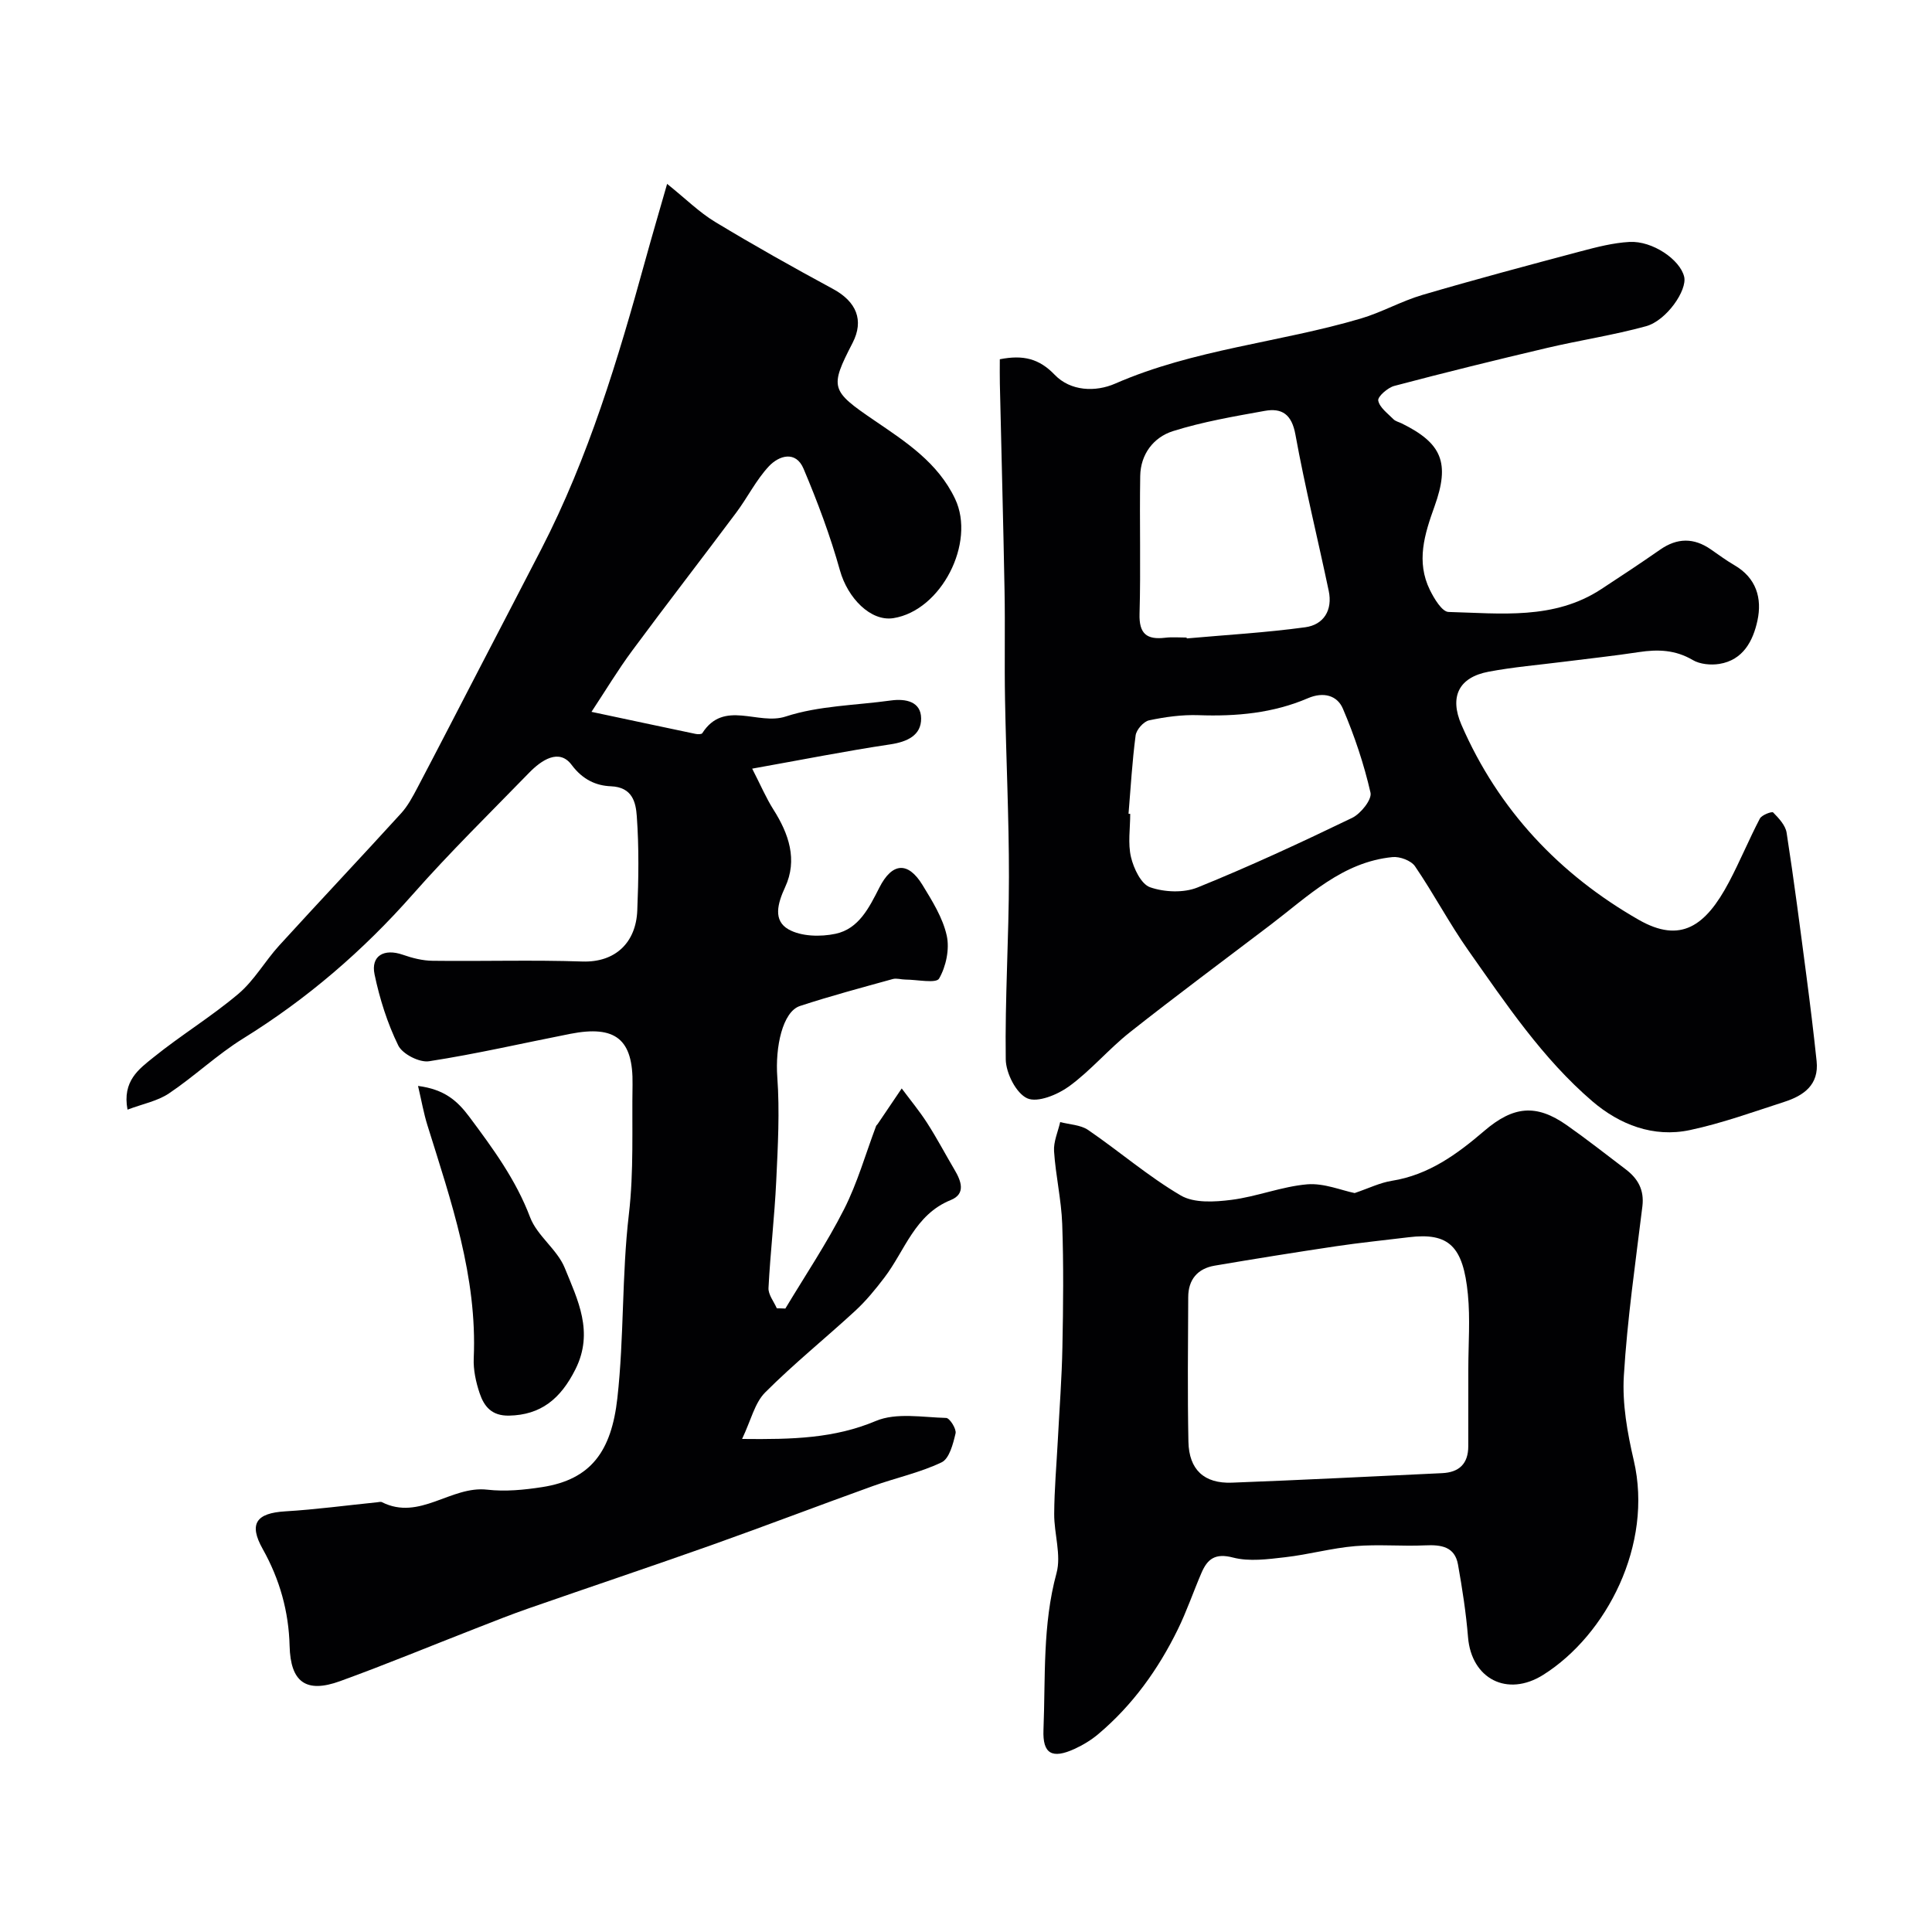 <svg enable-background="new 0 0 400 400" viewBox="0 0 400 400" xmlns="http://www.w3.org/2000/svg"><g fill="#010103"><path d="m162.6 270.92c4.1-6.83 8.56-13.48 12.16-20.57 2.77-5.46 4.46-11.47 6.63-17.23.06-.15.22-.25.31-.39 1.67-2.46 3.33-4.92 4.99-7.38 1.77 2.38 3.67 4.67 5.27 7.16 2.02 3.14 3.76 6.45 5.66 9.67 1.38 2.32 2.39 4.99-.76 6.27-7.5 3.03-9.49 10.48-13.78 16.09-1.83 2.4-3.77 4.78-5.98 6.82-6.18 5.7-12.76 10.99-18.69 16.94-2.16 2.17-2.92 5.73-4.77 9.62 10.53.12 19.13-.12 27.71-3.73 4.21-1.77 9.67-.75 14.55-.62.72.02 2.15 2.28 1.94 3.19-.51 2.17-1.29 5.24-2.89 6-4.5 2.15-9.5 3.21-14.23 4.91-11.15 4.01-22.22 8.25-33.39 12.22-12.58 4.46-25.23 8.7-37.84 13.09-3.68 1.28-7.3 2.72-10.93 4.14-9.38 3.65-18.68 7.51-28.14 10.94-7.12 2.59-10.27.15-10.46-7.28-.18-7.13-2.04-13.79-5.57-20.08-2.95-5.25-1.31-7.43 4.65-7.79 6.36-.38 12.7-1.24 19.05-1.88.33-.03.73-.16.99-.02 7.81 3.93 14.26-3.45 21.79-2.59 3.72.43 7.63.05 11.37-.53 10.11-1.56 14.35-7.41 15.58-18.43 1.41-12.61.9-25.44 2.38-38.04 1.05-9 .61-17.91.76-26.86.16-9.42-3.53-12.35-12.91-10.51-9.74 1.91-19.42 4.16-29.22 5.67-1.99.31-5.5-1.49-6.37-3.26-2.26-4.61-3.85-9.66-4.91-14.71-.81-3.88 1.97-5.43 5.85-4.08 1.97.69 4.1 1.23 6.17 1.25 10.33.13 20.67-.2 30.99.15 6.9.23 11.11-3.98 11.38-10.53.27-6.51.37-13.07-.1-19.56-.2-2.76-.84-6.01-5.36-6.19-3-.12-5.8-1.31-8.13-4.43-2.6-3.48-6.27-.97-8.8 1.63-8.1 8.33-16.41 16.47-24.09 25.18-10.3 11.68-21.89 21.65-35.13 29.85-5.39 3.34-10.07 7.82-15.35 11.36-2.38 1.6-5.45 2.17-8.58 3.36-1.12-5.94 2.41-8.44 5.33-10.79 5.7-4.61 12.04-8.46 17.63-13.19 3.29-2.78 5.51-6.79 8.46-10.02 8.36-9.17 16.88-18.19 25.23-27.36 1.38-1.51 2.38-3.41 3.35-5.24 4.31-8.19 8.54-16.42 12.8-24.63 4.29-8.27 8.6-16.54 12.87-24.82 9.79-19 15.89-39.34 21.54-59.83 1.37-4.98 2.83-9.93 4.51-15.79 3.84 3.08 6.64 5.88 9.93 7.87 8 4.84 16.16 9.42 24.39 13.87 4.88 2.63 6.49 6.5 4.08 11.18-4.78 9.27-4.56 9.88 4.51 16.06 6.5 4.43 13.15 8.71 16.72 16.25 4.3 9.09-2.88 23.11-12.78 24.68-4.71.74-9.47-4.16-11.07-9.89-2-7.16-4.63-14.18-7.53-21.04-1.61-3.82-5.1-2.74-7.19-.5-2.64 2.83-4.41 6.45-6.75 9.58-7.14 9.56-14.45 18.99-21.54 28.58-2.96 4-5.53 8.28-8.43 12.67 7.87 1.67 14.69 3.13 21.52 4.56.46.1 1.26.11 1.42-.14 4.48-7.02 11.53-1.57 17.26-3.45 6.88-2.25 14.48-2.31 21.76-3.32 3.11-.43 6.26.22 6.29 3.71.03 3.51-2.87 4.85-6.42 5.38-9.11 1.36-18.15 3.16-28.56 5.02 1.8 3.51 2.9 6.1 4.38 8.44 3.22 5.06 5.06 10.45 2.44 16.1-1.58 3.41-2.52 6.91.71 8.74 2.62 1.48 6.62 1.57 9.73.91 4.83-1.02 6.98-5.46 9.07-9.56 2.63-5.18 5.91-5.48 8.93-.55 2.02 3.31 4.2 6.79 5.02 10.48.62 2.79-.14 6.4-1.58 8.9-.61 1.06-4.54.22-6.96.21-.88 0-1.83-.33-2.63-.11-6.43 1.78-12.88 3.5-19.22 5.58-3.61 1.19-5.14 8.54-4.69 14.69.52 7.14.12 14.37-.22 21.55-.35 7.39-1.22 14.75-1.6 22.14-.07 1.37 1.11 2.81 1.72 4.21.58 0 1.17.03 1.77.05z"/><path d="m207 74.38c4.85-.95 8.14-.14 11.36 3.21 3.29 3.43 8.47 3.61 12.53 1.83 16.3-7.12 34.04-8.5 50.85-13.47 4.34-1.28 8.38-3.6 12.73-4.88 10.89-3.2 21.87-6.13 32.85-9.05 3.29-.87 6.66-1.74 10.03-1.93 4.78-.27 10.5 3.67 11.34 7.21.66 2.78-3.64 9.06-7.89 10.24-6.73 1.85-13.67 2.89-20.48 4.49-10.58 2.49-21.14 5.09-31.65 7.87-1.36.36-3.47 2.22-3.32 3.03.27 1.44 1.95 2.65 3.14 3.86.43.44 1.15.59 1.74.88 8.25 4.08 10.04 8.1 6.77 17.18-2.08 5.78-3.84 11.41-.96 17.29.88 1.79 2.52 4.53 3.87 4.56 10.77.28 21.82 1.69 31.6-4.72 4.1-2.68 8.18-5.38 12.2-8.18 3.53-2.46 6.97-2.5 10.49-.06 1.61 1.11 3.19 2.29 4.88 3.27 4.54 2.63 5.78 6.85 4.78 11.48-.91 4.21-2.97 8.18-7.9 8.97-1.77.28-4.01.07-5.5-.81-3.59-2.12-7.22-2.24-11.15-1.64-5.17.79-10.38 1.34-15.57 2s-10.41 1.09-15.54 2.06c-6.17 1.16-8.15 5.17-5.62 11 7.65 17.61 20.3 30.99 36.71 40.37 8.64 4.94 13.82 1.37 18.67-7.8 2.28-4.31 4.14-8.84 6.4-13.16.39-.75 2.49-1.53 2.75-1.27 1.17 1.19 2.55 2.66 2.79 4.2 1.53 9.85 2.8 19.75 4.1 29.64.77 5.87 1.49 11.75 2.11 17.64.52 4.92-2.68 7.15-6.69 8.44-6.47 2.09-12.91 4.43-19.54 5.84-7.57 1.61-14.57-1.14-20.2-5.96-10.33-8.86-17.88-20.18-25.66-31.21-3.96-5.62-7.18-11.77-11.06-17.45-.81-1.18-3.14-2.05-4.65-1.9-10.38 1.02-17.49 8.12-25.24 14.01-9.73 7.4-19.55 14.68-29.14 22.26-4.4 3.48-8.07 7.9-12.58 11.19-2.39 1.74-6.54 3.45-8.68 2.48-2.29-1.04-4.4-5.21-4.44-8.05-.18-12.59.65-25.19.66-37.79.01-12.26-.59-24.53-.81-36.79-.14-7.49.04-14.99-.1-22.49-.26-14.26-.65-28.52-.97-42.79-.04-1.65-.01-3.28-.01-5.1zm38.68 57.62c.01.06.01.12.02.18 8.18-.73 16.39-1.2 24.52-2.31 3.86-.52 5.71-3.56 4.88-7.53-2.27-10.8-4.93-21.53-6.9-32.38-.76-4.17-2.77-5.54-6.36-4.89-6.38 1.15-12.83 2.25-18.99 4.19-4.02 1.27-6.71 4.78-6.78 9.29-.16 9.51.13 19.03-.14 28.54-.12 4.13 1.49 5.39 5.28 4.95 1.46-.18 2.97-.04 4.47-.04zm-12.03 36.48c.12.01.24.02.35.03 0 3-.51 6.12.16 8.95.56 2.35 2.09 5.59 3.96 6.24 2.96 1.03 6.95 1.2 9.82.04 10.83-4.38 21.46-9.32 31.99-14.4 1.79-.86 4.14-3.8 3.82-5.22-1.36-5.93-3.32-11.79-5.72-17.4-1.17-2.75-4.02-3.54-7.22-2.17-7.23 3.11-14.85 3.8-22.67 3.52-3.41-.12-6.89.36-10.24 1.07-1.13.24-2.62 1.93-2.78 3.11-.71 5.38-1.02 10.82-1.47 16.23z"/><path d="m280.47 247.01c2.91-.99 5.25-2.15 7.71-2.54 7.62-1.21 13.52-5.53 19.11-10.32 6-5.14 10.74-5.67 17.13-1.17 4.14 2.91 8.13 6.05 12.16 9.11 2.53 1.92 3.87 4.26 3.46 7.66-1.43 11.69-3.13 23.37-3.84 35.11-.35 5.79.73 11.81 2.06 17.52 4.05 17.41-5.63 36.1-18.72 44.36-7.49 4.73-14.9.81-15.6-7.77-.41-5.04-1.19-10.07-2.08-15.06-.67-3.72-3.5-4.11-6.78-3.96-4.84.22-9.73-.25-14.55.16-4.85.41-9.62 1.75-14.47 2.3-3.58.41-7.42.94-10.79.06-3.69-.96-5.28.3-6.52 3.18-1.67 3.88-3.04 7.91-4.89 11.69-4.05 8.27-9.35 15.67-16.43 21.65-1.47 1.25-3.19 2.29-4.95 3.1-4.67 2.14-6.64 1.02-6.44-3.94.43-10.84-.22-21.72 2.7-32.45 1.02-3.76-.51-8.16-.48-12.26.03-5.09.48-10.17.75-15.25.33-6.43.83-12.85.95-19.29.17-8.49.26-16.99-.04-25.47-.18-5.04-1.36-10.03-1.69-15.08-.13-1.98.81-4.02 1.27-6.04 1.95.52 4.23.57 5.8 1.65 6.46 4.42 12.45 9.61 19.17 13.55 2.75 1.61 7.01 1.35 10.46.91 5.3-.67 10.44-2.77 15.73-3.22 3.47-.28 7.11 1.27 9.81 1.81zm23.53 36.43c0-5.16.41-10.36-.09-15.47-.97-9.94-3.92-12.84-12.27-11.81-5.03.62-10.07 1.12-15.08 1.87-8.37 1.25-16.73 2.59-25.08 4.01-3.53.6-5.46 2.88-5.47 6.5-.05 9.98-.16 19.97.04 29.95.12 5.8 3.26 8.7 9.01 8.48 14.51-.55 29.01-1.29 43.51-1.97 3.53-.16 5.42-1.95 5.42-5.58 0-5.33.01-10.66.01-15.98z"/><path d="m86.55 224.83c5.44.71 8.1 3.03 10.63 6.41 4.88 6.55 9.62 12.99 12.57 20.78 1.46 3.85 5.61 6.65 7.17 10.48 2.68 6.61 6.09 13.26 2.22 20.99-3.09 6.18-7.21 9.47-13.75 9.6-3.6.07-5.17-1.91-6.09-4.65-.77-2.29-1.32-4.82-1.22-7.21.75-16.91-4.69-32.54-9.6-48.3-.75-2.41-1.19-4.93-1.93-8.1z"/></g></svg>